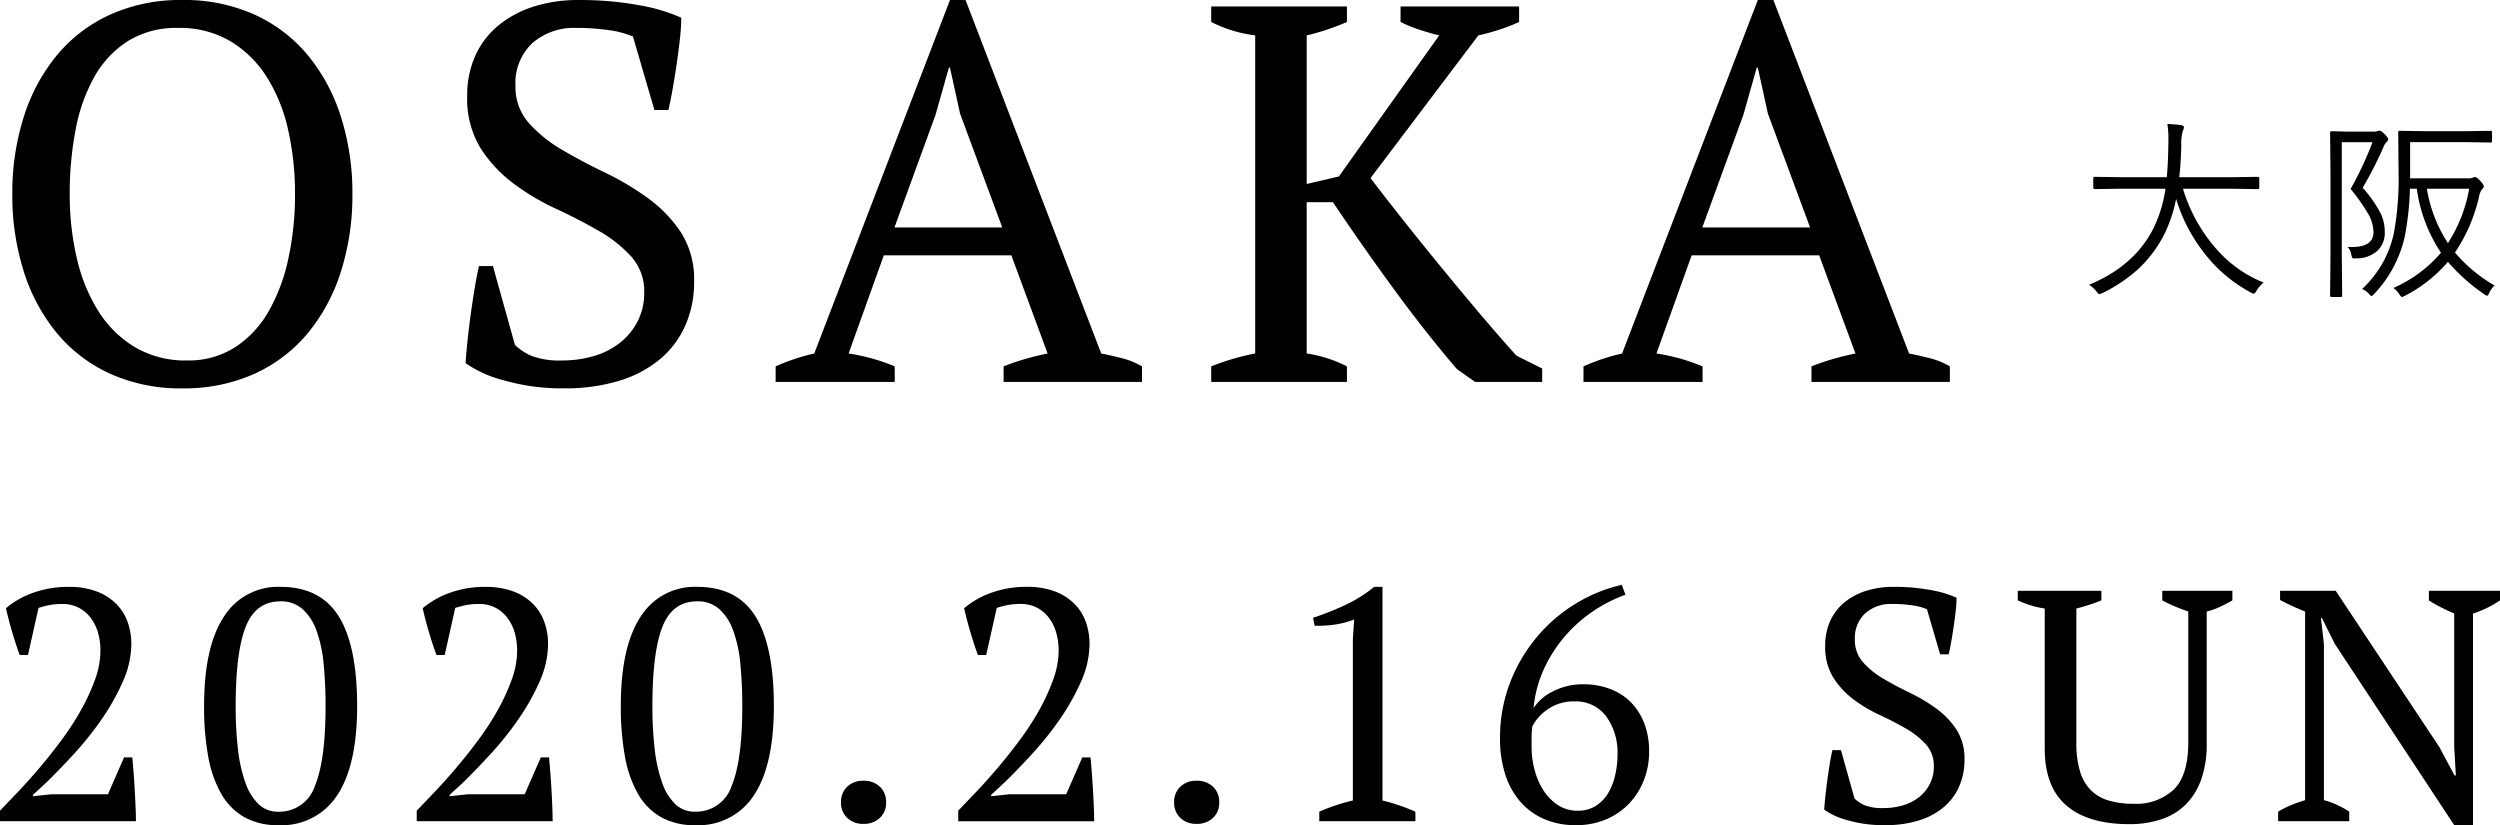 <svg xmlns="http://www.w3.org/2000/svg" width="410.13" height="135.372" viewBox="0 0 410.13 135.372"><g transform="translate(-469.643 -158.344)"><path d="M4.664-30.8A41.124,41.124,0,0,1,6.556-43.516a29.983,29.983,0,0,1,5.456-10.12,24.557,24.557,0,0,1,8.756-6.644A28.035,28.035,0,0,1,32.56-62.656,28.035,28.035,0,0,1,44.352-60.28a24.557,24.557,0,0,1,8.756,6.644,29.983,29.983,0,0,1,5.456,10.12A41.124,41.124,0,0,1,60.456-30.8a41.124,41.124,0,0,1-1.892,12.716,29.983,29.983,0,0,1-5.456,10.12A24.557,24.557,0,0,1,44.352-1.32,28.035,28.035,0,0,1,32.56,1.056,28.035,28.035,0,0,1,20.768-1.32a24.557,24.557,0,0,1-8.756-6.644,29.983,29.983,0,0,1-5.456-10.12A41.124,41.124,0,0,1,4.664-30.8Zm9.416,0a45.523,45.523,0,0,0,1.188,10.6,27.883,27.883,0,0,0,3.564,8.668,18.092,18.092,0,0,0,5.984,5.852A16.331,16.331,0,0,0,33.352-3.52a14.133,14.133,0,0,0,7.832-2.156,17.027,17.027,0,0,0,5.5-5.852A29.948,29.948,0,0,0,49.94-20.2a49.009,49.009,0,0,0,1.1-10.6A47.2,47.2,0,0,0,49.9-41.4a27.151,27.151,0,0,0-3.52-8.668,18.092,18.092,0,0,0-5.984-5.852,16.331,16.331,0,0,0-8.536-2.156,15.014,15.014,0,0,0-8.228,2.156,16.494,16.494,0,0,0-5.5,5.852,28.242,28.242,0,0,0-3.08,8.668A55.451,55.451,0,0,0,14.08-30.8ZM87.12-6.072a9.013,9.013,0,0,0,2.728,1.8,12.864,12.864,0,0,0,5.016.748,18.089,18.089,0,0,0,5.28-.748,12.527,12.527,0,0,0,4.268-2.2,10.735,10.735,0,0,0,2.86-3.52,10.206,10.206,0,0,0,1.056-4.708,8.447,8.447,0,0,0-2.156-5.9,21.949,21.949,0,0,0-5.368-4.224q-3.212-1.848-7-3.608a38.72,38.72,0,0,1-7-4.18,22.01,22.01,0,0,1-5.368-5.808A15.532,15.532,0,0,1,79.288-46.9a15.783,15.783,0,0,1,1.32-6.6,13.765,13.765,0,0,1,3.74-4.928,17.3,17.3,0,0,1,5.764-3.124,23.858,23.858,0,0,1,7.48-1.1,53.215,53.215,0,0,1,9.812.836,28.77,28.77,0,0,1,7,2.068,31.955,31.955,0,0,1-.22,3.476q-.22,1.98-.528,4.092t-.66,4.092q-.352,1.98-.7,3.476H110l-3.52-12.056a15.706,15.706,0,0,0-4.041-1.056,36.437,36.437,0,0,0-5.195-.352,10.4,10.4,0,0,0-7.283,2.508,8.984,8.984,0,0,0-2.753,7A8.861,8.861,0,0,0,89.377-42.5a22.255,22.255,0,0,0,5.445,4.4q3.276,1.936,7.038,3.74a45.364,45.364,0,0,1,7.038,4.18,21.975,21.975,0,0,1,5.445,5.632,14.29,14.29,0,0,1,2.169,8.1A17.522,17.522,0,0,1,115.06-9.24,15.25,15.25,0,0,1,110.88-3.7a19.1,19.1,0,0,1-6.688,3.52,30.188,30.188,0,0,1-8.976,1.232,34.587,34.587,0,0,1-9.944-1.32A19.057,19.057,0,0,1,79.024-3.08q.088-1.5.308-3.608t.528-4.356q.308-2.244.66-4.356t.7-3.608h2.288ZM149.424,0H129.888V-2.552a33.468,33.468,0,0,1,6.336-2.112l22.264-57.992h2.552L183.3-4.664q1.76.352,3.476.792a12.351,12.351,0,0,1,3.212,1.32V0h-22.7V-2.552A37.3,37.3,0,0,1,170.9-3.784q1.848-.528,3.608-.88l-5.952-16.1H147.632l-5.776,16.1a31.923,31.923,0,0,1,7.568,2.112Zm-.041-25.344h17.681L160.149-44l-1.662-7.568h-.175l-2.189,7.744ZM232.408-61.6h19.448v2.552a31.483,31.483,0,0,1-3.432,1.32q-1.672.528-3.256.88L227.48-33.44q2.2,2.9,5.06,6.512t5.984,7.436q3.124,3.828,6.424,7.744t6.468,7.436L255.64-2.2V0h-11l-2.992-2.112q-5.192-6.072-10.34-13.112T221.32-29.48h-4.312V-4.664a21.3,21.3,0,0,1,6.6,2.112V0H201.344V-2.552a39.072,39.072,0,0,1,7.216-2.112V-56.848a22.047,22.047,0,0,1-7.216-2.2V-61.6h22.264v2.552q-1.408.616-3.08,1.188t-3.52,1.012v24.376l5.28-1.232,16.456-23.144q-1.76-.44-3.344-.968a22.809,22.809,0,0,1-2.992-1.232ZM281.952,0H262.416V-2.552a33.468,33.468,0,0,1,6.336-2.112l22.264-57.992h2.552L315.832-4.664q1.76.352,3.476.792a12.351,12.351,0,0,1,3.212,1.32V0h-22.7V-2.552a37.3,37.3,0,0,1,3.608-1.232q1.848-.528,3.608-.88l-5.952-16.1H280.16l-5.776,16.1a31.923,31.923,0,0,1,7.568,2.112Zm-.041-25.344h17.681L292.677-44l-1.662-7.568h-.175l-2.189,7.744Z" transform="translate(467 221)"/><path d="M7.182-27.27H5.832q-.594-1.566-1.215-3.672t-1.053-4A14.254,14.254,0,0,1,8.1-37.5a16.9,16.9,0,0,1,5.724-.945,12.811,12.811,0,0,1,4.644.756,8.97,8.97,0,0,1,3.213,2.052,8.009,8.009,0,0,1,1.863,3,10.651,10.651,0,0,1,.594,3.537,15.343,15.343,0,0,1-1.4,6.21,37.063,37.063,0,0,1-3.483,6.183,52.941,52.941,0,0,1-4.509,5.643q-2.43,2.646-4.482,4.644L7.992-4.32V-4.1l3.024-.324H20.3l2.646-6.048H24.3q.108,1.188.216,2.592T24.7-5.049q.081,1.431.135,2.754T24.894,0H2.592V-1.728Q3.78-2.97,5.481-4.752T9.018-8.694q1.836-2.16,3.645-4.59a45.308,45.308,0,0,0,3.213-4.941,33.255,33.255,0,0,0,2.3-5,14.065,14.065,0,0,0,.891-4.752,10.666,10.666,0,0,0-.4-2.97A7.3,7.3,0,0,0,17.442-33.4a5.786,5.786,0,0,0-1.971-1.647A5.788,5.788,0,0,0,12.8-35.64a10.94,10.94,0,0,0-2,.162,16.312,16.312,0,0,0-1.89.486Zm28.89,8.37q0-9.72,3.24-14.634A10.466,10.466,0,0,1,48.6-38.448q6.534,0,9.558,4.833T61.182-18.9q0,9.72-3.267,14.634A10.83,10.83,0,0,1,48.276.648,11.174,11.174,0,0,1,42.66-.675a10.177,10.177,0,0,1-3.78-3.834,19.153,19.153,0,0,1-2.133-6.129A45.369,45.369,0,0,1,36.072-18.9Zm5.184.054a60.012,60.012,0,0,0,.378,7.052A24.409,24.409,0,0,0,42.849-6.33,8.949,8.949,0,0,0,45.009-2.8a4.531,4.531,0,0,0,3.213,1.238,6.128,6.128,0,0,0,6.021-4.2Q56-9.964,56-18.846a69.915,69.915,0,0,0-.324-7.052,21.407,21.407,0,0,0-1.188-5.437,8.554,8.554,0,0,0-2.3-3.5A5.292,5.292,0,0,0,48.6-36.072q-4.05,0-5.7,4.172T41.256-18.846Zm34.29-8.424H74.2q-.594-1.566-1.215-3.672t-1.053-4A14.254,14.254,0,0,1,76.464-37.5a16.9,16.9,0,0,1,5.724-.945,12.811,12.811,0,0,1,4.644.756,8.97,8.97,0,0,1,3.213,2.052,8.009,8.009,0,0,1,1.863,3,10.651,10.651,0,0,1,.594,3.537,15.343,15.343,0,0,1-1.4,6.21,37.063,37.063,0,0,1-3.483,6.183,52.94,52.94,0,0,1-4.509,5.643q-2.43,2.646-4.482,4.644L76.356-4.32V-4.1l3.024-.324h9.288l2.646-6.048h1.35q.108,1.188.216,2.592t.189,2.835Q93.15-3.618,93.2-2.3T93.258,0h-22.3V-1.728q1.188-1.242,2.889-3.024t3.537-3.942q1.836-2.16,3.645-4.59a45.307,45.307,0,0,0,3.213-4.941,33.255,33.255,0,0,0,2.295-5,14.065,14.065,0,0,0,.891-4.752,10.666,10.666,0,0,0-.4-2.97A7.3,7.3,0,0,0,85.806-33.4a5.786,5.786,0,0,0-1.971-1.647,5.788,5.788,0,0,0-2.673-.594,10.94,10.94,0,0,0-2,.162,16.312,16.312,0,0,0-1.89.486Zm28.89,8.37q0-9.72,3.24-14.634a10.466,10.466,0,0,1,9.288-4.914q6.534,0,9.558,4.833T129.546-18.9q0,9.72-3.267,14.634A10.83,10.83,0,0,1,116.64.648a11.174,11.174,0,0,1-5.616-1.323,10.177,10.177,0,0,1-3.78-3.834,19.153,19.153,0,0,1-2.133-6.129A45.369,45.369,0,0,1,104.436-18.9Zm5.184.054A60.01,60.01,0,0,0,110-11.794a24.41,24.41,0,0,0,1.215,5.464,8.949,8.949,0,0,0,2.16,3.526,4.531,4.531,0,0,0,3.213,1.238,6.128,6.128,0,0,0,6.021-4.2q1.755-4.2,1.755-13.081a69.916,69.916,0,0,0-.324-7.052,21.407,21.407,0,0,0-1.188-5.437,8.554,8.554,0,0,0-2.295-3.5,5.292,5.292,0,0,0-3.591-1.238q-4.05,0-5.7,4.172T109.62-18.846ZM140.562-3.078a3.4,3.4,0,0,1,1.026-2.592,3.691,3.691,0,0,1,2.646-.972,3.764,3.764,0,0,1,2.7.972,3.4,3.4,0,0,1,1.026,2.592A3.336,3.336,0,0,1,146.934-.54a3.764,3.764,0,0,1-2.7.972,3.691,3.691,0,0,1-2.646-.972A3.336,3.336,0,0,1,140.562-3.078ZM164.376-27.27h-1.35q-.594-1.566-1.215-3.672t-1.053-4a14.254,14.254,0,0,1,4.536-2.565,16.9,16.9,0,0,1,5.724-.945,12.811,12.811,0,0,1,4.644.756,8.97,8.97,0,0,1,3.213,2.052,8.009,8.009,0,0,1,1.863,3,10.651,10.651,0,0,1,.594,3.537,15.343,15.343,0,0,1-1.4,6.21,37.062,37.062,0,0,1-3.483,6.183,52.942,52.942,0,0,1-4.509,5.643q-2.43,2.646-4.482,4.644L165.186-4.32V-4.1l3.024-.324H177.5l2.646-6.048h1.35q.108,1.188.216,2.592t.189,2.835q.081,1.431.135,2.754t.054,2.3h-22.3V-1.728q1.188-1.242,2.889-3.024t3.537-3.942q1.836-2.16,3.645-4.59a45.307,45.307,0,0,0,3.213-4.941,33.258,33.258,0,0,0,2.295-5,14.065,14.065,0,0,0,.891-4.752,10.666,10.666,0,0,0-.4-2.97,7.3,7.3,0,0,0-1.215-2.457,5.786,5.786,0,0,0-1.971-1.647,5.788,5.788,0,0,0-2.673-.594,10.94,10.94,0,0,0-2,.162,16.312,16.312,0,0,0-1.89.486ZM195.21-3.078a3.4,3.4,0,0,1,1.026-2.592,3.691,3.691,0,0,1,2.646-.972,3.764,3.764,0,0,1,2.7.972,3.4,3.4,0,0,1,1.026,2.592A3.336,3.336,0,0,1,201.582-.54a3.764,3.764,0,0,1-2.7.972,3.691,3.691,0,0,1-2.646-.972A3.336,3.336,0,0,1,195.21-3.078ZM234.792,0H219.024V-1.566q1.35-.594,2.727-1.053t2.781-.783V-29.916l.216-3.186a14.365,14.365,0,0,1-3.132.837,18.614,18.614,0,0,1-3.348.189l-.27-1.3a47.946,47.946,0,0,0,5.13-2.025,23.1,23.1,0,0,0,4.914-3.051h1.35V-3.4q1.35.324,2.7.783t2.7,1.053Zm38.34-11.394a12.6,12.6,0,0,1-.864,4.671,11.79,11.79,0,0,1-2.43,3.834A11.226,11.226,0,0,1,266.058-.3a12.394,12.394,0,0,1-4.914.945A12.822,12.822,0,0,1,255.8-.405a10.972,10.972,0,0,1-3.915-2.943,12.776,12.776,0,0,1-2.4-4.482,18.931,18.931,0,0,1-.81-5.67,25.146,25.146,0,0,1,1.674-9.315,26.482,26.482,0,0,1,4.455-7.506,25.776,25.776,0,0,1,6.372-5.427,24.946,24.946,0,0,1,7.479-3.024l.594,1.62a23.806,23.806,0,0,0-5.427,2.781,23.275,23.275,0,0,0-4.59,4.131,22.815,22.815,0,0,0-3.375,5.319,19.546,19.546,0,0,0-1.674,6.345,7.826,7.826,0,0,1,3.078-2.673,10.492,10.492,0,0,1,5.13-1.215,12.108,12.108,0,0,1,4.32.756,9.487,9.487,0,0,1,3.4,2.16,10.011,10.011,0,0,1,2.214,3.456A12.723,12.723,0,0,1,273.132-11.394Zm-5.184.484a10.109,10.109,0,0,0-1.863-6.3,6.177,6.177,0,0,0-5.211-2.445,7.345,7.345,0,0,0-4.347,1.277,7.58,7.58,0,0,0-2.565,2.852,12.948,12.948,0,0,0-.108,1.793v1.63a14.52,14.52,0,0,0,.459,3.558,11.718,11.718,0,0,0,1.4,3.341,8.272,8.272,0,0,0,2.376,2.5,5.743,5.743,0,0,0,3.321.978,5.43,5.43,0,0,0,2.97-.788,6.237,6.237,0,0,0,2.025-2.092,10.052,10.052,0,0,0,1.161-2.961A14.979,14.979,0,0,0,267.948-10.91Zm38.88,7.184A5.531,5.531,0,0,0,308.5-2.619a7.894,7.894,0,0,0,3.078.459,11.1,11.1,0,0,0,3.24-.459,7.687,7.687,0,0,0,2.619-1.35,6.588,6.588,0,0,0,1.755-2.16,6.263,6.263,0,0,0,.648-2.889,5.184,5.184,0,0,0-1.323-3.618,13.469,13.469,0,0,0-3.294-2.592q-1.971-1.134-4.293-2.214a23.76,23.76,0,0,1-4.293-2.565,13.506,13.506,0,0,1-3.294-3.564,9.531,9.531,0,0,1-1.323-5.211,9.685,9.685,0,0,1,.81-4.05,8.447,8.447,0,0,1,2.295-3.024,10.616,10.616,0,0,1,3.537-1.917,14.64,14.64,0,0,1,4.59-.675,32.654,32.654,0,0,1,6.021.513,17.655,17.655,0,0,1,4.293,1.269,19.61,19.61,0,0,1-.135,2.133q-.135,1.215-.324,2.511t-.4,2.511q-.216,1.215-.432,2.133h-1.4l-2.16-7.4a9.638,9.638,0,0,0-2.48-.648,22.359,22.359,0,0,0-3.188-.216,6.38,6.38,0,0,0-4.469,1.539,5.513,5.513,0,0,0-1.69,4.293,5.437,5.437,0,0,0,1.331,3.726,13.657,13.657,0,0,0,3.341,2.7q2.01,1.188,4.319,2.3a27.838,27.838,0,0,1,4.319,2.565,13.485,13.485,0,0,1,3.341,3.456,8.769,8.769,0,0,1,1.331,4.968,10.752,10.752,0,0,1-.891,4.428,9.358,9.358,0,0,1-2.565,3.4,11.717,11.717,0,0,1-4.1,2.16A18.524,18.524,0,0,1,311.8.648a21.224,21.224,0,0,1-6.1-.81A11.694,11.694,0,0,1,301.86-1.89q.054-.918.189-2.214t.324-2.673q.189-1.377.4-2.673t.432-2.214h1.4ZM333.612-37.8h13.716v1.561q-1.026.431-2.052.754t-2.052.592v22.019a15.617,15.617,0,0,0,.621,4.764,7.375,7.375,0,0,0,1.809,3.069A6.9,6.9,0,0,0,348.6-3.373a14.19,14.19,0,0,0,3.969.511A9.055,9.055,0,0,0,359.208-5.2q2.376-2.342,2.376-7.725V-34.408q-1.242-.431-2.322-.888a19.547,19.547,0,0,1-1.944-.942V-37.8h11.5v1.566q-1.026.594-2.079,1.08a12.068,12.068,0,0,1-2.133.756v21.654a17.164,17.164,0,0,1-.918,5.94,11,11,0,0,1-2.565,4.1,10.206,10.206,0,0,1-4,2.4,16.408,16.408,0,0,1-5.211.783q-6.75,0-10.314-3.051t-3.564-9.369v-22.95a16.033,16.033,0,0,1-4.428-1.35Zm67.446,0h11.664v1.566a16.7,16.7,0,0,1-4.428,2.16V.648h-3.078l-19.6-29.754-2.106-4.212h-.162l.486,4.212v25.65a13.986,13.986,0,0,1,4.158,1.89V0H376.326V-1.566A14.986,14.986,0,0,1,378.4-2.619q1.107-.459,2.349-.837V-34.4q-1.08-.432-2.133-.918t-1.971-.972V-37.8h9.126l17.01,25.65,2.484,4.644h.216l-.27-4.644V-34.074q-1.134-.486-2.187-1.026a22.659,22.659,0,0,1-1.971-1.134Z" transform="translate(467.051 293.068)"/><path d="M30.266-.094A5.552,5.552,0,0,0,29.109,1.25q-.266.484-.437.484a1.154,1.154,0,0,1-.484-.187,23.723,23.723,0,0,1-7.844-6.734,26.887,26.887,0,0,1-4.422-8.625,23.875,23.875,0,0,1-1.75,5.406,20.3,20.3,0,0,1-4.5,6.125A25.4,25.4,0,0,1,3.828,1.641a2.381,2.381,0,0,1-.516.156q-.156,0-.469-.453A5.713,5.713,0,0,0,1.656.266Q9.25-2.891,12.313-9.219a21.9,21.9,0,0,0,1.859-6.266H6.844l-4.266.063q-.25,0-.25-.281v-1.484a.221.221,0,0,1,.25-.25l4.266.063h7.547q.2-2.016.25-5.125.016-.672.016-1.078a15.734,15.734,0,0,0-.172-2.531q1.406.063,2.266.188.453.094.453.359a2.069,2.069,0,0,1-.187.609,7.539,7.539,0,0,0-.25,2.391q-.063,2.844-.328,5.188h8.609l4.25-.062q.266,0,.266.25V-15.7q0,.281-.266.281l-4.25-.062h-8A26.4,26.4,0,0,0,22.438-5.7,20.324,20.324,0,0,0,30.266-.094Zm37.9.484a3.705,3.705,0,0,0-.875,1.2q-.188.484-.344.484a1.2,1.2,0,0,1-.484-.25A31.05,31.05,0,0,1,60.51-3.484a23.351,23.351,0,0,1-7.031,5.547,2.714,2.714,0,0,1-.516.219q-.109,0-.453-.484a3.258,3.258,0,0,0-.953-1,21.639,21.639,0,0,0,7.813-5.781,25.19,25.19,0,0,1-3.969-10.5H54.276a47.664,47.664,0,0,1-.859,7.906,19.989,19.989,0,0,1-5,9.344q-.3.344-.453.344-.109,0-.406-.344a3.059,3.059,0,0,0-1.125-.8,17.437,17.437,0,0,0,5.25-9.375,50.328,50.328,0,0,0,.734-9.766l-.062-6.562a.221.221,0,0,1,.25-.25l4.141.063h6.688l4.063-.062a.221.221,0,0,1,.25.25v1.453q0,.219-.25.219l-4.062-.062H54.307v5.938h9.469a2.011,2.011,0,0,0,.766-.094,1.066,1.066,0,0,1,.391-.125q.3,0,.859.609.609.656.609.938a.6.6,0,0,1-.219.375,2.544,2.544,0,0,0-.547,1.219,27.132,27.132,0,0,1-3.969,9.25A24.582,24.582,0,0,0,68.166.391ZM63.994-15.484H57.057A23.139,23.139,0,0,0,60.51-6.562,23.981,23.981,0,0,0,63.994-15.484ZM50.713-23.609a.691.691,0,0,1-.25.453,2.515,2.515,0,0,0-.578.969,64.943,64.943,0,0,1-3.359,6.547,19.872,19.872,0,0,1,3.031,4.375,7,7,0,0,1,.594,2.891,4.021,4.021,0,0,1-1.2,3.063,5.073,5.073,0,0,1-3.469,1.25q-.219.016-.312.016-.281,0-.359-.125a1.642,1.642,0,0,1-.141-.453,2.48,2.48,0,0,0-.609-1.312q.344.016.672.016,3.563,0,3.563-2.453a6.092,6.092,0,0,0-.828-2.922,31,31,0,0,0-2.922-4.156,56.087,56.087,0,0,0,3.594-7.672H43.1V-4.437l.063,6.469a.221.221,0,0,1-.25.25H41.432a.221.221,0,0,1-.25-.25l.063-6.469v-13.7l-.062-6.531a.221.221,0,0,1,.25-.25l2.531.063h4.266a2.011,2.011,0,0,0,.766-.094.62.62,0,0,1,.281-.062q.3,0,.859.578Q50.713-23.859,50.713-23.609Z" transform="translate(810.719 204.789)"/></g></svg>